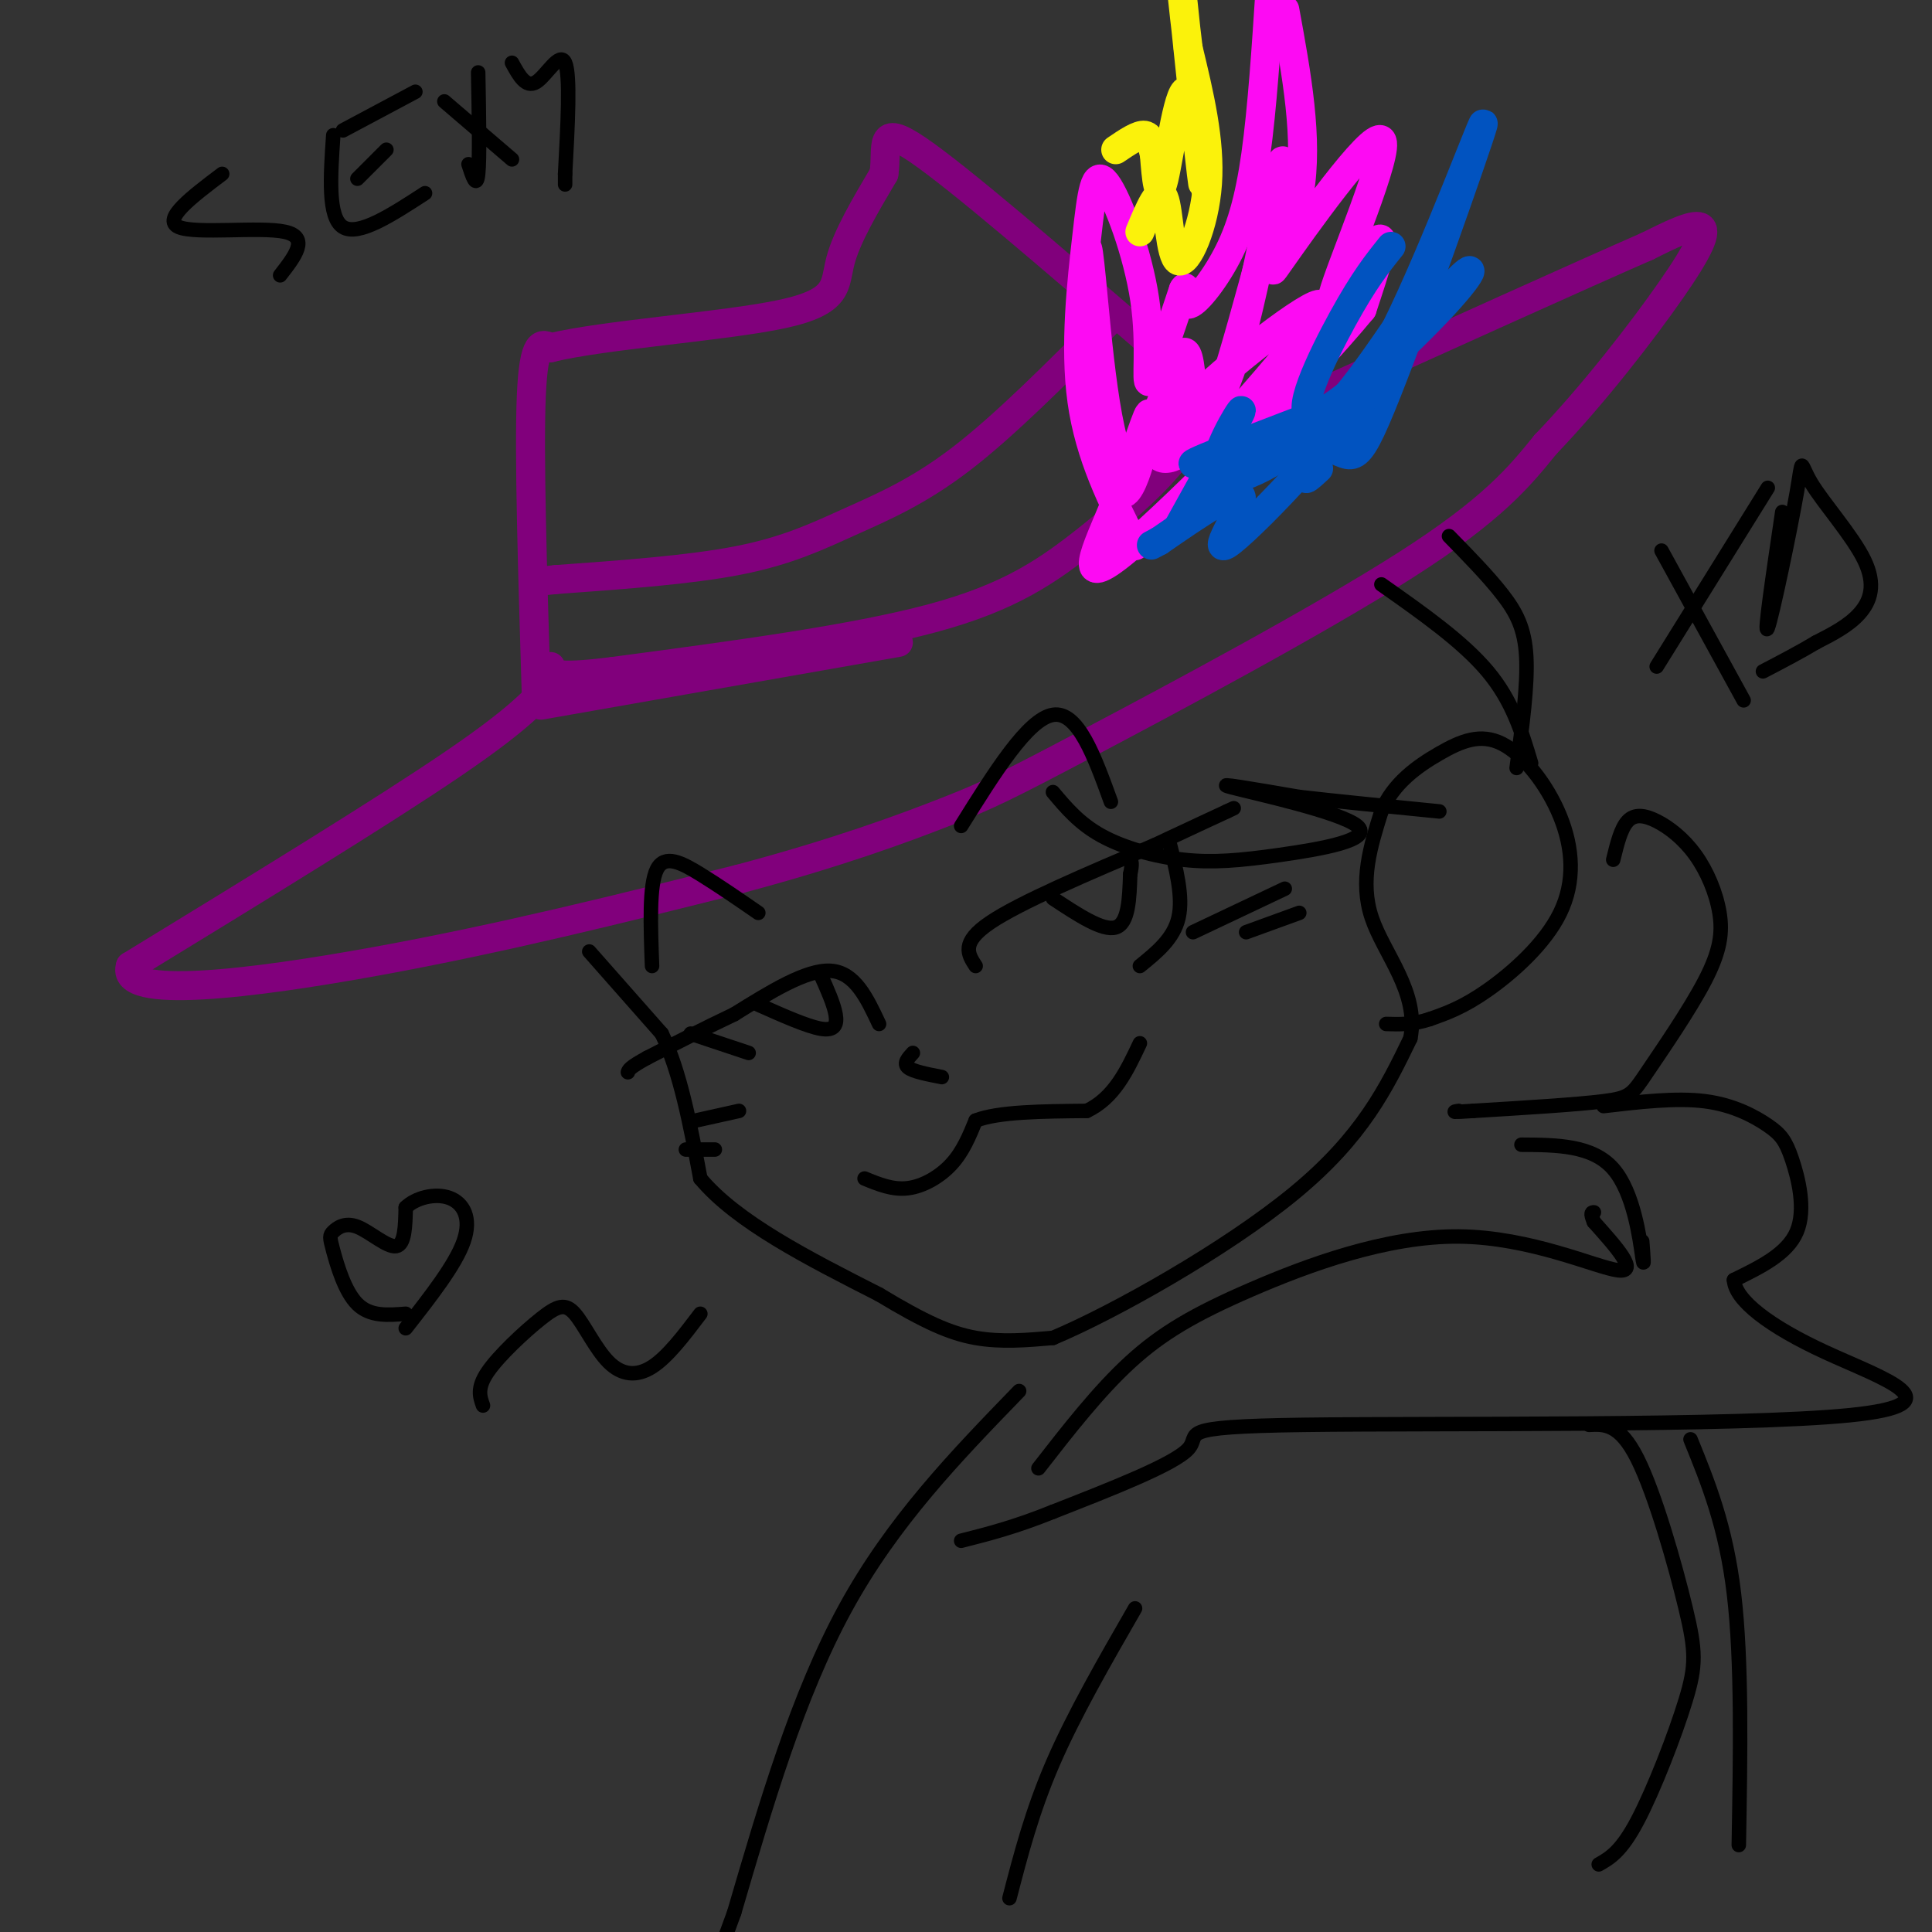 <svg viewBox='0 0 400 400' version='1.1' xmlns='http://www.w3.org/2000/svg' xmlns:xlink='http://www.w3.org/1999/xlink'><rect x="0" y="0" width="400" height="400" fill="#333333" stroke="none"/><g fill='none' stroke='rgb(129,0,124)' stroke-width='6' stroke-linecap='round' stroke-linejoin='round'><path d='M115,140c-3.167,4.000 -6.333,8.000 -21,18c-14.667,10.000 -40.833,26.000 -67,42'/><path d='M27,200c-2.422,7.067 25.022,3.733 51,-1c25.978,-4.733 50.489,-10.867 75,-17'/><path d='M153,182c20.544,-5.463 34.404,-10.619 43,-14c8.596,-3.381 11.930,-4.987 29,-14c17.070,-9.013 47.877,-25.432 66,-37c18.123,-11.568 23.561,-18.284 29,-25'/><path d='M320,92c9.881,-10.286 20.083,-23.500 26,-32c5.917,-8.500 7.548,-12.286 6,-13c-1.548,-0.714 -6.274,1.643 -11,4'/><path d='M341,51c-13.333,5.833 -41.167,18.417 -69,31'/><path d='M272,82c-14.667,6.167 -16.833,6.083 -19,6'/><path d='M111,143c-0.750,-24.583 -1.500,-49.167 -1,-61c0.500,-11.833 2.250,-10.917 4,-10'/><path d='M114,72c10.869,-2.690 36.042,-4.417 48,-7c11.958,-2.583 10.702,-6.024 12,-11c1.298,-4.976 5.149,-11.488 9,-18'/><path d='M183,36c0.867,-5.644 -1.467,-10.756 7,-5c8.467,5.756 27.733,22.378 47,39'/><path d='M237,70c9.500,9.500 9.750,13.750 10,18'/><path d='M247,88c-2.024,7.107 -12.083,15.875 -21,23c-8.917,7.125 -16.690,12.607 -33,17c-16.310,4.393 -41.155,7.696 -66,11'/><path d='M127,139c-13.167,1.667 -13.083,0.333 -13,-1'/><path d='M229,67c-10.536,10.577 -21.071,21.155 -30,28c-8.929,6.845 -16.250,9.958 -23,13c-6.750,3.042 -12.929,6.012 -23,8c-10.071,1.988 -24.036,2.994 -38,4'/><path d='M115,120c-6.333,0.667 -3.167,0.333 0,0'/><path d='M112,146c0.000,0.000 74.000,-13.000 74,-13'/></g>
<g fill='none' stroke='rgb(253,10,243)' stroke-width='6' stroke-linecap='round' stroke-linejoin='round'><path d='M235,113c-4.707,-9.313 -9.414,-18.626 -11,-30c-1.586,-11.374 -0.052,-24.807 1,-34c1.052,-9.193 1.622,-14.144 4,-11c2.378,3.144 6.563,14.385 8,24c1.437,9.615 0.125,17.604 1,17c0.875,-0.604 3.938,-9.802 7,-19'/><path d='M245,60c0.911,-1.877 -0.313,2.930 1,3c1.313,0.070 5.161,-4.596 8,-10c2.839,-5.404 4.668,-11.544 6,-21c1.332,-9.456 2.166,-22.228 3,-35'/><path d='M266,2c2.460,13.427 4.920,26.855 3,38c-1.920,11.145 -8.219,20.009 -4,14c4.219,-6.009 18.956,-26.889 21,-25c2.044,1.889 -8.603,26.547 -10,32c-1.397,5.453 6.458,-8.299 9,-11c2.542,-2.701 -0.229,5.650 -3,14'/><path d='M282,64c-11.307,13.702 -38.074,40.956 -49,50c-10.926,9.044 -6.011,-0.122 -2,-10c4.011,-9.878 7.118,-20.467 7,-18c-0.118,2.467 -3.462,17.991 -6,16c-2.538,-1.991 -4.269,-21.495 -6,-41'/><path d='M226,61c-1.162,-9.815 -1.068,-13.854 0,-3c1.068,10.854 3.111,36.600 7,38c3.889,1.400 9.624,-21.546 12,-23c2.376,-1.454 1.393,18.585 4,17c2.607,-1.585 8.803,-24.792 15,-48'/><path d='M264,42c2.648,-10.112 1.770,-11.390 0,-4c-1.770,7.390 -4.430,23.450 -8,35c-3.570,11.550 -8.050,18.591 -12,21c-3.950,2.409 -7.371,0.187 0,-8c7.371,-8.187 25.535,-22.339 29,-23c3.465,-0.661 -7.767,12.170 -19,25'/><path d='M254,88c-3.333,4.167 -2.167,2.083 -1,0'/></g>
<g fill='none' stroke='rgb(251,242,11)' stroke-width='6' stroke-linecap='round' stroke-linejoin='round'><path d='M236,48c1.976,-4.738 3.952,-9.476 5,-7c1.048,2.476 1.167,12.167 3,13c1.833,0.833 5.381,-7.190 6,-16c0.619,-8.810 -1.690,-18.405 -4,-28'/><path d='M246,10c-1.117,-9.005 -1.910,-17.518 -1,-9c0.910,8.518 3.522,34.067 4,37c0.478,2.933 -1.179,-16.749 -3,-19c-1.821,-2.251 -3.806,12.928 -5,18c-1.194,5.072 -1.597,0.036 -2,-5'/><path d='M239,32c-0.489,-1.800 -0.711,-3.800 -2,-4c-1.289,-0.200 -3.644,1.400 -6,3'/></g>
<g fill='none' stroke='rgb(1,83,192)' stroke-width='6' stroke-linecap='round' stroke-linejoin='round'><path d='M244,109c6.482,-11.685 12.964,-23.369 13,-24c0.036,-0.631 -6.375,9.792 -5,13c1.375,3.208 10.536,-0.798 18,-7c7.464,-6.202 13.232,-14.601 19,-23'/><path d='M289,68c8.198,-16.489 19.194,-46.211 18,-42c-1.194,4.211 -14.578,42.356 -21,58c-6.422,15.644 -5.883,8.789 -14,8c-8.117,-0.789 -24.891,4.489 -25,4c-0.109,-0.489 16.445,-6.744 33,-13'/><path d='M280,83c-0.869,5.190 -19.542,24.667 -25,29c-5.458,4.333 2.298,-6.476 2,-9c-0.298,-2.524 -8.649,3.238 -17,9'/><path d='M240,112c-2.833,1.500 -1.417,0.750 0,0'/><path d='M288,51c-2.780,3.458 -5.560,6.915 -10,15c-4.440,8.085 -10.541,20.796 -6,20c4.541,-0.796 19.722,-15.099 27,-23c7.278,-7.901 6.651,-9.400 1,-3c-5.651,6.400 -16.325,20.700 -27,35'/><path d='M273,95c-4.500,6.167 -2.250,4.083 0,2'/></g>
<g fill='none' stroke='rgb(0,0,0)' stroke-width='3' stroke-linecap='round' stroke-linejoin='round'><path d='M122,197c0.000,0.000 15.000,17.000 15,17'/><path d='M137,214c3.833,7.833 5.917,18.917 8,30'/><path d='M145,244c7.500,9.000 22.250,16.500 37,24'/><path d='M182,268c9.489,5.733 14.711,8.067 20,9c5.289,0.933 10.644,0.467 16,0'/><path d='M218,277c12.533,-5.244 35.867,-18.356 50,-30c14.133,-11.644 19.067,-21.822 24,-32'/><path d='M292,215c1.867,-9.556 -5.467,-17.444 -8,-25c-2.533,-7.556 -0.267,-14.778 2,-22'/><path d='M286,168c2.419,-5.826 7.467,-9.392 12,-12c4.533,-2.608 8.552,-4.260 13,-2c4.448,2.260 9.326,8.430 12,15c2.674,6.570 3.143,13.538 0,20c-3.143,6.462 -9.898,12.418 -15,16c-5.102,3.582 -8.551,4.791 -12,6'/><path d='M296,211c-3.500,1.167 -6.250,1.083 -9,1'/><path d='M286,121c8.417,5.917 16.833,11.833 22,18c5.167,6.167 7.083,12.583 9,19'/><path d='M218,164c2.717,3.238 5.433,6.476 10,9c4.567,2.524 10.983,4.334 17,5c6.017,0.666 11.633,0.189 20,-1c8.367,-1.189 19.483,-3.089 16,-6c-3.483,-2.911 -21.567,-6.832 -26,-8c-4.433,-1.168 4.783,0.416 14,2'/><path d='M269,165c7.167,0.833 18.083,1.917 29,3'/><path d='M300,111c4.044,4.133 8.089,8.267 11,12c2.911,3.733 4.689,7.067 5,13c0.311,5.933 -0.844,14.467 -2,23'/><path d='M334,178c0.790,-3.246 1.581,-6.492 3,-8c1.419,-1.508 3.467,-1.277 6,0c2.533,1.277 5.552,3.602 8,7c2.448,3.398 4.324,7.869 5,12c0.676,4.131 0.150,7.922 -3,14c-3.150,6.078 -8.925,14.444 -12,19c-3.075,4.556 -3.450,5.302 -9,6c-5.550,0.698 -16.275,1.349 -27,2'/><path d='M305,230c-5.000,0.333 -4.000,0.167 -3,0'/><path d='M215,304c6.231,-8.005 12.463,-16.010 19,-22c6.537,-5.990 13.381,-9.967 25,-15c11.619,-5.033 28.013,-11.124 43,-11c14.987,0.124 28.568,6.464 33,7c4.432,0.536 -0.284,-4.732 -5,-10'/><path d='M330,253c-0.833,-2.000 -0.417,-2.000 0,-2'/><path d='M315,237c7.356,0.044 14.711,0.089 19,5c4.289,4.911 5.511,14.689 6,18c0.489,3.311 0.244,0.156 0,-3'/><path d='M332,229c7.526,-0.880 15.053,-1.761 21,-1c5.947,0.761 10.316,3.163 13,5c2.684,1.837 3.684,3.110 5,7c1.316,3.890 2.947,10.397 1,15c-1.947,4.603 -7.474,7.301 -13,10'/><path d='M359,265c0.232,4.178 7.314,9.622 19,15c11.686,5.378 27.978,10.689 5,13c-22.978,2.311 -85.225,1.622 -113,2c-27.775,0.378 -21.079,1.822 -24,5c-2.921,3.178 -15.461,8.089 -28,13'/><path d='M218,313c-7.833,3.167 -13.417,4.583 -19,6'/><path d='M329,295c3.161,-0.161 6.322,-0.322 10,7c3.678,7.322 7.872,22.128 10,31c2.128,8.872 2.188,11.812 0,19c-2.188,7.188 -6.625,18.625 -10,25c-3.375,6.375 -5.687,7.687 -8,9'/><path d='M350,298c3.667,9.000 7.333,18.000 9,32c1.667,14.000 1.333,33.000 1,52'/><path d='M235,333c-6.333,11.000 -12.667,22.000 -17,32c-4.333,10.000 -6.667,19.000 -9,28'/><path d='M211,288c-13.083,13.500 -26.167,27.000 -36,45c-9.833,18.000 -16.417,40.500 -23,63'/><path d='M152,396c-3.833,10.500 -1.917,5.250 0,0'/><path d='M202,200c-1.583,-2.417 -3.167,-4.833 3,-9c6.167,-4.167 20.083,-10.083 34,-16'/><path d='M239,175c8.167,-3.833 11.583,-5.417 15,-7'/><path d='M254,168c2.500,-1.167 1.250,-0.583 0,0'/><path d='M242,174c1.500,5.833 3.000,11.667 2,16c-1.000,4.333 -4.500,7.167 -8,10'/><path d='M218,186c5.167,3.417 10.333,6.833 13,6c2.667,-0.833 2.833,-5.917 3,-11'/><path d='M234,181c0.500,-2.333 0.250,-2.667 0,-3'/><path d='M182,212c-2.500,-5.333 -5.000,-10.667 -10,-11c-5.000,-0.333 -12.500,4.333 -20,9'/><path d='M152,210c-6.333,3.000 -12.167,6.000 -18,9'/><path d='M134,219c-3.667,2.000 -3.833,2.500 -4,3'/><path d='M143,214c0.000,0.000 12.000,4.000 12,4'/><path d='M157,208c5.089,2.267 10.178,4.533 13,5c2.822,0.467 3.378,-0.867 3,-3c-0.378,-2.133 -1.689,-5.067 -3,-8'/><path d='M170,202c-0.500,-1.333 -0.250,-0.667 0,0'/><path d='M135,200c-0.311,-8.378 -0.622,-16.756 1,-20c1.622,-3.244 5.178,-1.356 9,1c3.822,2.356 7.911,5.178 12,8'/><path d='M199,171c6.917,-11.083 13.833,-22.167 19,-23c5.167,-0.833 8.583,8.583 12,18'/><path d='M179,244c2.911,1.200 5.822,2.400 9,2c3.178,-0.400 6.622,-2.400 9,-5c2.378,-2.600 3.689,-5.800 5,-9'/><path d='M202,232c4.667,-1.833 13.833,-1.917 23,-2'/><path d='M225,230c5.667,-2.667 8.333,-8.333 11,-14'/><path d='M189,218c-1.000,1.083 -2.000,2.167 -1,3c1.000,0.833 4.000,1.417 7,2'/><path d='M84,272c-3.685,0.299 -7.369,0.598 -10,-2c-2.631,-2.598 -4.208,-8.094 -5,-11c-0.792,-2.906 -0.800,-3.222 0,-4c0.800,-0.778 2.408,-2.017 5,-1c2.592,1.017 6.169,4.291 8,4c1.831,-0.291 1.915,-4.145 2,-8'/><path d='M84,250c2.024,-2.012 6.083,-3.042 9,-2c2.917,1.042 4.690,4.155 3,9c-1.690,4.845 -6.845,11.423 -12,18'/><path d='M100,291c-0.653,-1.818 -1.305,-3.635 1,-7c2.305,-3.365 7.568,-8.277 11,-11c3.432,-2.723 5.033,-3.256 7,-1c1.967,2.256 4.299,7.300 7,10c2.701,2.700 5.772,3.057 9,1c3.228,-2.057 6.614,-6.529 10,-11'/><path d='M46,36c-6.267,4.733 -12.533,9.467 -9,11c3.533,1.533 16.867,-0.133 22,1c5.133,1.133 2.067,5.067 -1,9'/><path d='M69,28c-0.583,8.500 -1.167,17.000 2,19c3.167,2.000 10.083,-2.500 17,-7'/><path d='M74,37c0.000,0.000 6.000,-6.000 6,-6'/><path d='M71,27c0.000,0.000 15.000,-8.000 15,-8'/><path d='M99,15c0.167,8.917 0.333,17.833 0,21c-0.333,3.167 -1.167,0.583 -2,-2'/><path d='M92,21c0.000,0.000 14.000,12.000 14,12'/><path d='M106,13c1.444,2.644 2.889,5.289 5,4c2.111,-1.289 4.889,-6.511 6,-4c1.111,2.511 0.556,12.756 0,23'/><path d='M117,36c0.000,3.833 0.000,1.917 0,0'/><path d='M366,101c0.000,0.000 -23.000,37.000 -23,37'/><path d='M344,114c0.000,0.000 17.000,31.000 17,31'/><path d='M369,106c-1.944,13.145 -3.888,26.290 -3,24c0.888,-2.290 4.608,-20.014 6,-28c1.392,-7.986 0.456,-6.233 3,-2c2.544,4.233 8.570,10.947 11,16c2.430,5.053 1.266,8.444 -1,11c-2.266,2.556 -5.633,4.278 -9,6'/><path d='M376,133c-3.333,2.000 -7.167,4.000 -11,6'/><path d='M247,193c0.000,0.000 19.000,-9.000 19,-9'/><path d='M258,193c0.000,0.000 11.000,-4.000 11,-4'/><path d='M144,232c0.000,0.000 9.000,-2.000 9,-2'/><path d='M142,238c0.000,0.000 6.000,0.000 6,0'/></g>
</svg>